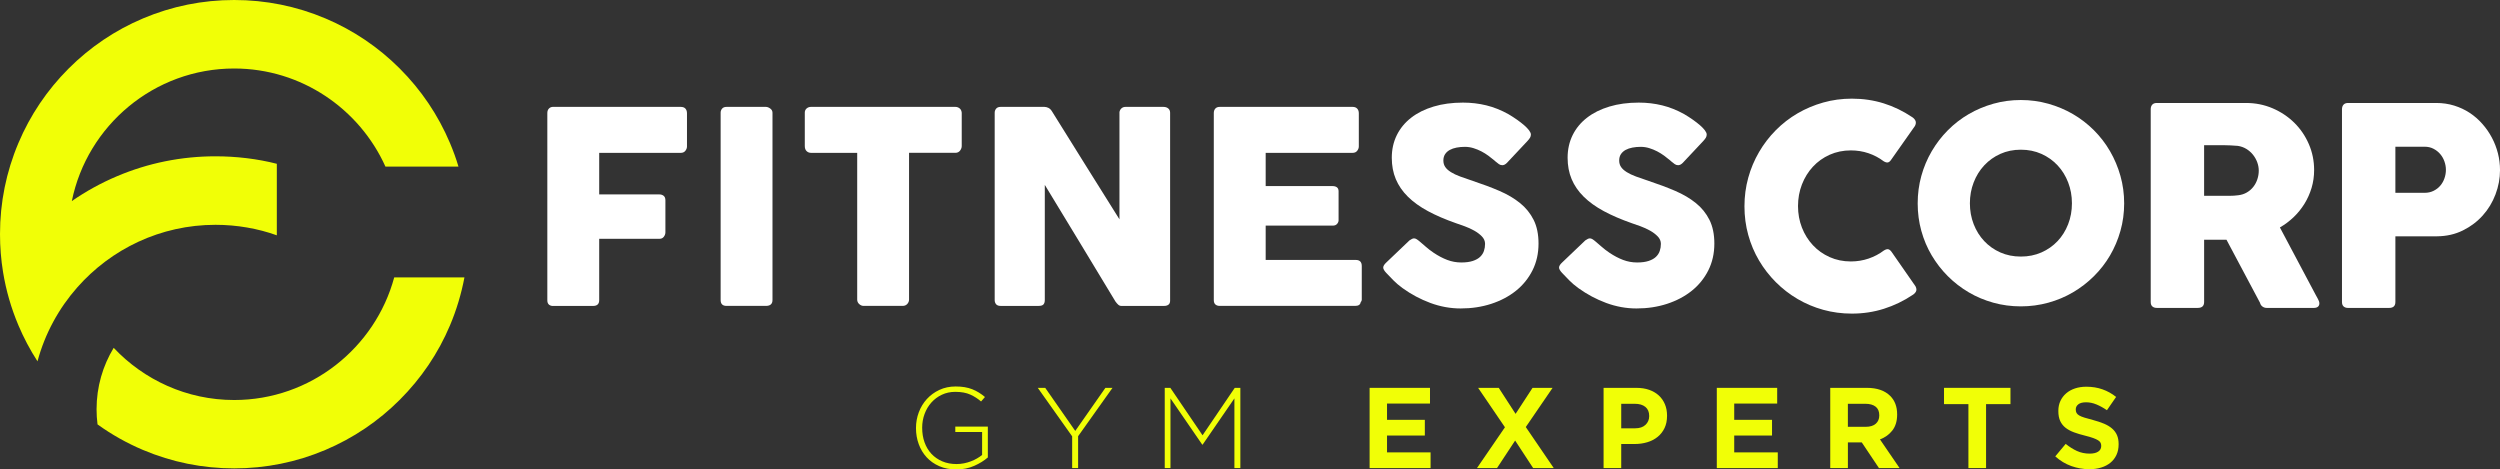 <?xml version="1.0" encoding="utf-8"?>
<!-- Generator: Adobe Illustrator 15.0.0, SVG Export Plug-In . SVG Version: 6.00 Build 0)  -->
<!DOCTYPE svg PUBLIC "-//W3C//DTD SVG 1.1//EN" "http://www.w3.org/Graphics/SVG/1.1/DTD/svg11.dtd">
<svg version="1.1" id="Capa_1" xmlns="http://www.w3.org/2000/svg" xmlns:xlink="http://www.w3.org/1999/xlink" x="0px" y="0px"
	 width="240px" height="45.066px" viewBox="0 0 240 45.066" enable-background="new 0 0 240 45.066" xml:space="preserve">
<rect x="0" y="0" width="240" height="45.066" fill="#333333" stroke="none"/>
<path fill="#FFFFFF" d="M52.544,10.853c0-0.18,0.049-0.322,0.147-0.424c0.099-0.103,0.217-0.159,0.354-0.167h12.313
	c0.197,0,0.345,0.056,0.444,0.167s0.148,0.261,0.148,0.449v3.182c0,0.146-0.051,0.284-0.154,0.417
	c-0.103,0.133-0.253,0.199-0.45,0.199h-7.823v3.988H63.3c0.163,0,0.3,0.045,0.412,0.135c0.112,0.09,0.167,0.234,0.167,0.432v3.075
	c0,0.146-0.049,0.285-0.148,0.418c-0.099,0.133-0.234,0.199-0.405,0.199h-5.803v5.893c0,0.369-0.197,0.554-0.592,0.554h-3.924
	c-0.309-0.043-0.463-0.223-0.463-0.54V10.853z"/>
<path fill="#FFFFFF" d="M69.18,10.827c0-0.154,0.047-0.287,0.142-0.399c0.094-0.111,0.236-0.167,0.425-0.167h3.782
	c0.128,0,0.266,0.051,0.411,0.155c0.146,0.103,0.219,0.24,0.219,0.411V28.8c0,0.378-0.21,0.566-0.63,0.566h-3.782
	c-0.378,0-0.566-0.188-0.566-0.566V10.827z"/>
<path fill="#FFFFFF" d="M77.259,10.825c0-0.171,0.058-0.308,0.174-0.411c0.116-0.102,0.259-0.154,0.431-0.154h13.844
	c0.155,0,0.291,0.047,0.412,0.141c0.12,0.094,0.188,0.235,0.206,0.423v3.194c0,0.154-0.054,0.301-0.161,0.443
	c-0.107,0.141-0.26,0.211-0.457,0.211h-4.439v14.087c0,0.154-0.055,0.294-0.167,0.419c-0.111,0.124-0.257,0.187-0.436,0.187h-3.773
	c-0.146,0-0.282-0.059-0.41-0.174c-0.128-0.116-0.192-0.26-0.192-0.432V14.674h-4.426c-0.171,0-0.315-0.056-0.431-0.167
	c-0.116-0.111-0.174-0.274-0.174-0.488V10.825z"/>
<path fill="#FFFFFF" d="M95.49,10.827c0-0.154,0.047-0.287,0.142-0.399c0.094-0.111,0.236-0.167,0.424-0.167h4.208
	c0.12,0,0.244,0.03,0.373,0.09c0.128,0.06,0.24,0.163,0.334,0.309c1.089,1.758,2.17,3.491,3.242,5.198
	c1.072,1.707,2.157,3.439,3.255,5.198V10.75c0.034-0.154,0.103-0.274,0.206-0.36c0.103-0.085,0.223-0.128,0.36-0.128h3.667
	c0.18,0,0.33,0.049,0.45,0.148s0.18,0.238,0.18,0.418v18.038c0,0.172-0.051,0.298-0.154,0.38c-0.103,0.081-0.244,0.122-0.425,0.122
	h-4.104c-0.112,0-0.21-0.039-0.296-0.116c-0.086-0.077-0.176-0.18-0.27-0.309c-1.141-1.887-2.269-3.752-3.384-5.597
	c-1.115-1.844-2.248-3.71-3.397-5.597V28.8c0,0.188-0.043,0.33-0.128,0.425c-0.086,0.095-0.24,0.142-0.463,0.142h-3.654
	c-0.197,0-0.341-0.054-0.431-0.161c-0.09-0.107-0.135-0.238-0.135-0.393V10.827z"/>
<path fill="#FFFFFF" d="M116.525,10.853c0-0.18,0.049-0.323,0.148-0.431c0.098-0.107,0.237-0.161,0.417-0.161h12.764
	c0.189,0,0.335,0.056,0.438,0.167c0.104,0.111,0.155,0.261,0.155,0.449v3.182c0,0.146-0.052,0.284-0.155,0.417
	c-0.103,0.133-0.253,0.199-0.45,0.199h-8.337v3.19h6.433c0.163,0,0.299,0.039,0.405,0.116c0.107,0.078,0.161,0.206,0.161,0.386
	v2.779c0,0.12-0.047,0.236-0.141,0.347c-0.096,0.111-0.232,0.167-0.412,0.167h-6.446v3.294h8.646c0.387,0,0.579,0.197,0.579,0.59
	v3.233c0,0.085-0.034,0.162-0.103,0.23c-0.034,0.239-0.21,0.359-0.527,0.359H117.09c-0.171,0-0.309-0.045-0.411-0.136
	c-0.103-0.09-0.154-0.229-0.154-0.418V10.853z"/>
<path fill="#FFFFFF" d="M136.3,23.191c0.146,0.12,0.332,0.281,0.56,0.482c0.227,0.202,0.486,0.401,0.778,0.598
	c0.438,0.292,0.87,0.519,1.3,0.682c0.429,0.163,0.879,0.244,1.351,0.244c0.438,0,0.804-0.049,1.1-0.147s0.529-0.229,0.701-0.392
	c0.172-0.163,0.294-0.352,0.367-0.566c0.072-0.214,0.109-0.441,0.109-0.681c0-0.266-0.102-0.503-0.303-0.713
	s-0.448-0.396-0.739-0.559c-0.292-0.163-0.597-0.302-0.914-0.418c-0.317-0.116-0.592-0.212-0.823-0.289
	c-1.029-0.36-1.931-0.748-2.701-1.163c-0.772-0.416-1.415-0.879-1.931-1.389c-0.515-0.51-0.9-1.071-1.158-1.684
	c-0.257-0.613-0.386-1.296-0.386-2.05c0-0.797,0.161-1.521,0.482-2.173c0.322-0.651,0.781-1.208,1.377-1.671s1.314-0.82,2.155-1.073
	c0.84-0.253,1.779-0.379,2.817-0.379c0.78,0,1.528,0.088,2.245,0.264c0.716,0.176,1.422,0.457,2.116,0.843
	c0.291,0.172,0.568,0.35,0.83,0.534c0.262,0.185,0.49,0.363,0.688,0.534c0.196,0.171,0.354,0.334,0.47,0.489
	c0.115,0.154,0.174,0.288,0.174,0.399s-0.028,0.214-0.084,0.309c-0.057,0.094-0.14,0.201-0.251,0.321l-1.969,2.097
	c-0.146,0.146-0.291,0.219-0.438,0.219c-0.12,0-0.229-0.034-0.328-0.103c-0.099-0.068-0.208-0.154-0.328-0.257l-0.115-0.103
	c-0.172-0.146-0.362-0.295-0.573-0.45c-0.21-0.154-0.436-0.293-0.675-0.418c-0.24-0.124-0.493-0.227-0.759-0.309
	c-0.267-0.081-0.537-0.122-0.812-0.122c-0.282,0-0.549,0.024-0.797,0.071c-0.249,0.047-0.468,0.123-0.656,0.225
	c-0.188,0.103-0.339,0.238-0.45,0.405c-0.111,0.167-0.167,0.372-0.167,0.611c0,0.24,0.06,0.448,0.18,0.624s0.3,0.339,0.54,0.489
	c0.24,0.15,0.538,0.292,0.895,0.424c0.355,0.133,0.77,0.277,1.241,0.432c0.909,0.3,1.748,0.615,2.516,0.945s1.43,0.72,1.987,1.17
	c0.558,0.451,0.993,0.989,1.307,1.615c0.313,0.626,0.469,1.385,0.469,2.277c0,0.944-0.193,1.799-0.578,2.567
	c-0.387,0.768-0.916,1.422-1.589,1.962c-0.674,0.54-1.465,0.958-2.374,1.255c-0.909,0.296-1.887,0.443-2.934,0.443
	c-0.986,0-1.956-0.177-2.908-0.528c-0.952-0.354-1.839-0.826-2.663-1.42c-0.343-0.25-0.632-0.494-0.868-0.735
	s-0.423-0.435-0.56-0.581l-0.039-0.038c-0.008-0.018-0.017-0.028-0.025-0.032c-0.009-0.005-0.018-0.011-0.025-0.02
	c-0.009-0.018-0.018-0.028-0.026-0.032c-0.008-0.005-0.017-0.011-0.025-0.02c-0.197-0.215-0.296-0.387-0.296-0.516
	c0-0.146,0.099-0.31,0.296-0.491l2.226-2.123c0.18-0.129,0.326-0.193,0.438-0.193c0.077,0,0.158,0.025,0.244,0.077
	C136.076,23.011,136.179,23.088,136.3,23.191"/>
<path fill="#FFFFFF" d="M153.18,23.191c0.146,0.12,0.332,0.281,0.56,0.482c0.227,0.202,0.486,0.401,0.777,0.598
	c0.438,0.292,0.871,0.519,1.3,0.682s0.88,0.244,1.352,0.244c0.438,0,0.804-0.049,1.1-0.147s0.529-0.229,0.701-0.392
	c0.171-0.163,0.294-0.352,0.366-0.566c0.073-0.214,0.11-0.441,0.11-0.681c0-0.266-0.102-0.503-0.303-0.713s-0.448-0.396-0.739-0.559
	c-0.292-0.163-0.597-0.302-0.914-0.418c-0.317-0.116-0.592-0.212-0.823-0.289c-1.029-0.36-1.931-0.748-2.702-1.163
	c-0.771-0.416-1.415-0.879-1.93-1.389s-0.9-1.071-1.158-1.684c-0.257-0.613-0.386-1.296-0.386-2.05c0-0.797,0.161-1.521,0.482-2.173
	s0.78-1.208,1.377-1.671c0.596-0.463,1.313-0.82,2.155-1.073c0.84-0.253,1.779-0.379,2.817-0.379c0.78,0,1.528,0.088,2.245,0.264
	c0.716,0.176,1.422,0.457,2.116,0.843c0.292,0.172,0.568,0.35,0.83,0.534c0.262,0.185,0.49,0.363,0.688,0.534
	c0.196,0.171,0.354,0.334,0.47,0.489c0.115,0.154,0.173,0.288,0.173,0.399s-0.027,0.214-0.083,0.309
	c-0.057,0.094-0.14,0.201-0.251,0.321l-1.969,2.097c-0.146,0.146-0.292,0.219-0.438,0.219c-0.12,0-0.229-0.034-0.328-0.103
	c-0.099-0.068-0.208-0.154-0.328-0.257l-0.115-0.103c-0.173-0.146-0.362-0.295-0.573-0.45c-0.21-0.154-0.436-0.293-0.675-0.418
	c-0.24-0.124-0.493-0.227-0.759-0.309c-0.267-0.081-0.537-0.122-0.812-0.122c-0.283,0-0.549,0.024-0.797,0.071
	c-0.249,0.047-0.468,0.123-0.657,0.225c-0.188,0.103-0.338,0.238-0.45,0.405c-0.111,0.167-0.167,0.372-0.167,0.611
	c0,0.24,0.061,0.448,0.181,0.624s0.3,0.339,0.54,0.489c0.24,0.15,0.538,0.292,0.894,0.424c0.356,0.133,0.771,0.277,1.242,0.432
	c0.909,0.3,1.748,0.615,2.516,0.945s1.43,0.72,1.987,1.17c0.558,0.451,0.993,0.989,1.306,1.615c0.313,0.626,0.47,1.385,0.47,2.277
	c0,0.944-0.193,1.799-0.578,2.567c-0.387,0.768-0.916,1.422-1.589,1.962c-0.674,0.54-1.465,0.958-2.375,1.255
	c-0.908,0.296-1.886,0.443-2.933,0.443c-0.986,0-1.956-0.177-2.908-0.528c-0.952-0.354-1.839-0.826-2.663-1.42
	c-0.343-0.25-0.633-0.494-0.868-0.735c-0.236-0.241-0.423-0.435-0.561-0.581l-0.038-0.038c-0.009-0.018-0.017-0.028-0.025-0.032
	c-0.009-0.005-0.018-0.011-0.026-0.02c-0.008-0.018-0.017-0.028-0.025-0.032c-0.009-0.005-0.018-0.011-0.025-0.02
	c-0.197-0.215-0.296-0.387-0.296-0.516c0-0.146,0.099-0.31,0.296-0.491l2.226-2.123c0.18-0.129,0.326-0.193,0.438-0.193
	c0.077,0,0.158,0.025,0.244,0.077C152.956,23.011,153.059,23.088,153.18,23.191"/>
<path fill="#FFFFFF" d="M183.54,11.226c0.152,0.09,0.265,0.207,0.337,0.351s0.059,0.315-0.04,0.513l-2.281,3.239
	c-0.099,0.153-0.205,0.241-0.317,0.264s-0.249-0.016-0.411-0.115c-0.44-0.333-0.927-0.589-1.457-0.769
	c-0.531-0.18-1.094-0.27-1.688-0.27c-0.738,0-1.417,0.14-2.038,0.418c-0.62,0.279-1.156,0.661-1.605,1.147
	c-0.45,0.485-0.801,1.052-1.053,1.7s-0.378,1.341-0.378,2.079s0.126,1.428,0.378,2.071c0.252,0.644,0.603,1.206,1.053,1.687
	c0.449,0.481,0.985,0.862,1.605,1.14c0.621,0.279,1.3,0.418,2.038,0.418c0.594,0,1.16-0.092,1.7-0.276s1.03-0.443,1.472-0.776
	c0.162-0.099,0.297-0.14,0.404-0.122c0.108,0.018,0.217,0.099,0.324,0.243l2.308,3.32c0.099,0.198,0.112,0.364,0.041,0.499
	c-0.072,0.135-0.185,0.248-0.338,0.338c-0.846,0.566-1.757,1.005-2.733,1.315c-0.976,0.311-2.004,0.466-3.083,0.466
	c-0.954,0-1.869-0.122-2.747-0.364c-0.877-0.243-1.698-0.589-2.463-1.039s-1.459-0.987-2.085-1.613
	c-0.626-0.625-1.163-1.318-1.612-2.078c-0.45-0.76-0.797-1.579-1.039-2.457c-0.243-0.877-0.364-1.792-0.364-2.746
	s0.121-1.869,0.364-2.747c0.242-0.877,0.589-1.7,1.039-2.47c0.449-0.769,0.986-1.469,1.612-2.099
	c0.626-0.629,1.32-1.167,2.085-1.613c0.765-0.445,1.586-0.792,2.463-1.039c0.878-0.248,1.793-0.371,2.747-0.371
	c1.079,0,2.099,0.151,3.057,0.452S182.694,10.659,183.54,11.226"/>
<path fill="#FFFFFF" d="M206.467,10.494c0-0.185,0.048-0.333,0.146-0.443s0.243-0.166,0.438-0.166h8.559
	c0.91,0,1.763,0.17,2.558,0.51c0.794,0.34,1.488,0.802,2.08,1.385c0.591,0.583,1.058,1.265,1.397,2.046
	c0.34,0.782,0.511,1.615,0.511,2.498c0,0.601-0.082,1.172-0.245,1.716c-0.164,0.543-0.392,1.051-0.683,1.523
	c-0.292,0.473-0.639,0.901-1.04,1.285c-0.402,0.384-0.842,0.713-1.318,0.987l3.404,6.412c0.063,0.124,0.142,0.27,0.239,0.438
	c0.097,0.168,0.146,0.313,0.146,0.438c0,0.142-0.047,0.249-0.14,0.324s-0.218,0.112-0.377,0.112h-4.545
	c-0.15,0-0.284-0.044-0.403-0.132c-0.119-0.089-0.197-0.208-0.232-0.358l-3.22-6.055h-2.146v5.976c0,0.38-0.203,0.569-0.609,0.569
	h-3.935c-0.177,0-0.317-0.046-0.424-0.139s-0.159-0.236-0.159-0.431V10.494z M216.841,16.376c0-0.265-0.049-0.53-0.146-0.795
	c-0.098-0.265-0.234-0.508-0.411-0.729s-0.389-0.406-0.636-0.557c-0.247-0.15-0.521-0.247-0.821-0.292
	c-0.248-0.018-0.479-0.033-0.696-0.046c-0.216-0.013-0.452-0.02-0.708-0.02h-1.829v4.862h2.438c0.159,0,0.3-0.004,0.424-0.014
	c0.123-0.008,0.261-0.021,0.41-0.04c0.31-0.035,0.588-0.125,0.835-0.271c0.248-0.146,0.455-0.327,0.623-0.543
	c0.168-0.216,0.296-0.459,0.384-0.729C216.797,16.935,216.841,16.659,216.841,16.376"/>
<path fill="#FFFFFF" d="M224.83,10.494c0-0.185,0.048-0.333,0.146-0.443s0.243-0.166,0.438-0.166h8.466
	c0.609,0,1.184,0.084,1.723,0.252c0.539,0.168,1.033,0.399,1.484,0.695c0.45,0.296,0.855,0.649,1.218,1.061
	c0.363,0.41,0.67,0.854,0.921,1.331c0.252,0.477,0.444,0.979,0.577,1.504c0.132,0.525,0.198,1.058,0.198,1.597
	c0,0.795-0.144,1.572-0.431,2.332s-0.695,1.436-1.226,2.027s-1.165,1.071-1.908,1.438c-0.741,0.367-1.563,0.554-2.464,0.563h-4.015
	v6.307c0,0.38-0.203,0.569-0.609,0.569h-3.935c-0.177,0-0.318-0.046-0.424-0.139c-0.106-0.093-0.159-0.236-0.159-0.431V10.494z
	 M234.807,16.297c0-0.265-0.047-0.53-0.14-0.794c-0.093-0.265-0.227-0.501-0.403-0.709s-0.392-0.377-0.643-0.51
	c-0.252-0.132-0.537-0.199-0.855-0.199h-2.809v4.425h2.809c0.318,0,0.605-0.064,0.861-0.192c0.257-0.128,0.471-0.293,0.643-0.497
	c0.173-0.203,0.305-0.438,0.397-0.702C234.76,16.854,234.807,16.58,234.807,16.297"/>
<path fill="#FFFFFF" d="M184.098,19.525c0-0.915,0.116-1.794,0.35-2.636c0.233-0.842,0.565-1.632,0.998-2.371
	c0.432-0.739,0.948-1.41,1.549-2.015s1.269-1.121,2.003-1.548s1.523-0.76,2.366-0.998c0.843-0.237,1.722-0.356,2.638-0.356
	c0.907,0,1.785,0.119,2.632,0.356c0.847,0.238,1.638,0.57,2.372,0.998c0.735,0.428,1.404,0.944,2.01,1.548
	c0.604,0.604,1.121,1.276,1.549,2.015c0.428,0.738,0.761,1.529,0.998,2.371c0.238,0.842,0.357,1.721,0.357,2.636
	c0,0.916-0.119,1.794-0.357,2.637c-0.237,0.842-0.57,1.628-0.998,2.358c-0.428,0.729-0.944,1.395-1.549,1.995
	c-0.605,0.6-1.274,1.116-2.01,1.548c-0.734,0.432-1.525,0.764-2.372,0.997s-1.725,0.351-2.632,0.351
	c-0.916,0-1.795-0.117-2.638-0.351s-1.632-0.565-2.366-0.997s-1.402-0.948-2.003-1.548c-0.601-0.601-1.117-1.266-1.549-1.995
	c-0.433-0.73-0.765-1.516-0.998-2.358C184.214,21.32,184.098,20.441,184.098,19.525 M189.11,19.513c0,0.717,0.121,1.386,0.363,2.008
	c0.241,0.622,0.579,1.164,1.016,1.626c0.435,0.462,0.95,0.825,1.545,1.088c0.596,0.264,1.251,0.395,1.967,0.395
	s1.374-0.131,1.974-0.395c0.599-0.264,1.116-0.626,1.552-1.088c0.437-0.462,0.774-1.004,1.016-1.626
	c0.242-0.622,0.363-1.291,0.363-2.008c0-0.708-0.121-1.375-0.363-2.001c-0.241-0.626-0.579-1.173-1.016-1.639
	c-0.436-0.466-0.953-0.833-1.552-1.101c-0.6-0.268-1.258-0.401-1.974-0.401s-1.371,0.134-1.967,0.401
	c-0.595,0.268-1.11,0.635-1.545,1.101c-0.437,0.466-0.774,1.013-1.016,1.639C189.231,18.137,189.11,18.805,189.11,19.513"/>
<path fill="#F1FF06" d="M26.575,22.59v-6.866c-1.868-0.478-3.881-0.719-5.887-0.719c-3.275,0-6.455,0.642-9.449,1.909
	c-1.535,0.649-2.985,1.449-4.344,2.388c-0.022,0.016-0.044,0.032-0.066,0.048c0.022-0.018,0.044-0.036,0.067-0.052
	c1.477-7.252,7.904-12.722,15.586-12.722c6.46,0,12.032,3.89,14.52,9.417h7.011c-0.231-0.779-0.503-1.521-0.817-2.264
	c-1.132-2.678-2.753-5.082-4.816-7.146c-2.063-2.064-4.468-3.685-7.145-4.817C28.459,0.595,25.515,0,22.482,0
	c-3.034,0-5.979,0.595-8.752,1.768C11.052,2.9,8.648,4.521,6.585,6.584s-3.684,4.468-4.816,7.145C0.595,16.503,0,19.448,0,22.481
	c0,1.228,0.098,2.44,0.292,3.633l0-0.001l0,0.001c0.285,1.756,0.778,3.468,1.477,5.119c0.512,1.209,1.124,2.362,1.83,3.454
	c0.717-2.666,2.043-5.085,3.819-7.098c3.247-3.681,7.99-6.007,13.271-6.007C22.752,21.583,24.758,21.938,26.575,22.59"/>
<path fill="#F1FF06" d="M37.844,26.632c-1.821,6.746-8.017,11.769-15.362,11.769c-4.554,0-8.667-1.932-11.568-5.009
	c-1.043,1.722-1.644,3.736-1.644,5.893c0,0.494,0.031,0.979,0.093,1.457c1.355,0.977,2.815,1.797,4.367,2.454
	c2.774,1.172,5.718,1.768,8.752,1.768c3.033,0,5.978-0.596,8.751-1.769c2.678-1.133,5.082-2.753,7.145-4.816
	c2.063-2.064,3.684-4.454,4.816-7.131c0.634-1.497,1.098-3.059,1.392-4.615H37.844z"/>
<g>
	<path fill="#F1FF06" d="M91.806,45.066c-0.608,0-1.153-0.104-1.633-0.313c-0.48-0.209-0.886-0.493-1.215-0.853
		c-0.33-0.359-0.583-0.779-0.759-1.26c-0.176-0.479-0.264-0.991-0.264-1.534v-0.021c0-0.521,0.089-1.021,0.269-1.502
		s0.437-0.903,0.77-1.271c0.334-0.366,0.735-0.66,1.205-0.88s0.99-0.33,1.562-0.33c0.315,0,0.603,0.022,0.864,0.066
		c0.26,0.044,0.502,0.109,0.726,0.197c0.223,0.088,0.436,0.194,0.638,0.319s0.398,0.268,0.588,0.429l-0.374,0.43
		c-0.301-0.265-0.643-0.484-1.028-0.66c-0.385-0.176-0.867-0.265-1.446-0.265c-0.47,0-0.898,0.092-1.287,0.275
		c-0.389,0.183-0.724,0.432-1.006,0.746c-0.283,0.315-0.5,0.682-0.655,1.099c-0.154,0.417-0.231,0.856-0.231,1.317v0.022
		c0,0.498,0.075,0.959,0.226,1.384s0.369,0.791,0.654,1.099c0.286,0.308,0.633,0.549,1.04,0.725c0.407,0.176,0.867,0.264,1.38,0.264
		c0.242,0,0.48-0.024,0.715-0.071c0.234-0.048,0.457-0.111,0.666-0.192c0.209-0.08,0.405-0.173,0.588-0.279
		c0.183-0.105,0.345-0.217,0.484-0.334v-2.203h-2.574v-0.518h3.124v2.963c-0.352,0.307-0.787,0.576-1.304,0.806
		C93.01,44.951,92.437,45.066,91.806,45.066z"/>
	<path fill="#F1FF06" d="M102.927,41.887l-3.3-4.653h0.715l2.882,4.136l2.893-4.136h0.682l-3.3,4.643v3.058h-0.572V41.887z"/>
	<path fill="#F1FF06" d="M111.815,37.234h0.539l3.091,4.554l3.091-4.554h0.539v7.7h-0.572v-6.688l-3.047,4.434h-0.044l-3.047-4.434
		v6.688h-0.55V37.234z"/>
	<path fill="#F1FF06" d="M131.482,37.234h5.797v1.507h-4.125v1.563h3.63v1.507h-3.63v1.617h4.181v1.507h-5.853V37.234z"/>
	<path fill="#F1FF06" d="M144.474,41.018l-2.574-3.784h1.979l1.617,2.497l1.628-2.497h1.925l-2.573,3.762l2.684,3.938h-1.979
		l-1.728-2.64l-1.738,2.64h-1.925L144.474,41.018z"/>
	<path fill="#F1FF06" d="M153.944,37.234h3.146c0.462,0,0.874,0.064,1.237,0.192c0.363,0.129,0.671,0.311,0.924,0.545
		s0.447,0.516,0.583,0.842s0.203,0.688,0.203,1.083v0.022c0,0.447-0.08,0.84-0.241,1.177c-0.162,0.337-0.384,0.62-0.666,0.847
		c-0.282,0.228-0.612,0.398-0.99,0.512c-0.377,0.113-0.782,0.171-1.215,0.171h-1.287v2.31h-1.694V37.234z M156.98,41.117
		c0.425,0,0.755-0.111,0.99-0.335c0.234-0.224,0.352-0.501,0.352-0.831v-0.021c0-0.381-0.123-0.671-0.368-0.869
		c-0.246-0.198-0.581-0.297-1.007-0.297h-1.309v2.354H156.98z"/>
	<path fill="#F1FF06" d="M164.813,37.234h5.797v1.507h-4.125v1.563h3.63v1.507h-3.63v1.617h4.181v1.507h-5.853V37.234z"/>
	<path fill="#F1FF06" d="M175.702,37.234h3.521c0.975,0,1.723,0.261,2.244,0.781c0.439,0.44,0.659,1.026,0.659,1.76v0.022
		c0,0.623-0.152,1.131-0.456,1.523c-0.305,0.393-0.702,0.68-1.193,0.863l1.881,2.75h-1.98l-1.649-2.464h-0.022h-1.309v2.464h-1.694
		V37.234z M179.112,40.974c0.418,0,0.738-0.099,0.963-0.297c0.224-0.198,0.335-0.462,0.335-0.792v-0.022
		c0-0.366-0.117-0.642-0.352-0.825c-0.235-0.183-0.562-0.274-0.979-0.274h-1.683v2.211H179.112z"/>
	<path fill="#F1FF06" d="M188.968,38.796h-2.343v-1.563h6.38v1.563h-2.343v6.138h-1.694V38.796z"/>
	<path fill="#F1FF06" d="M200.573,45.044c-0.587,0-1.162-0.102-1.727-0.303c-0.565-0.202-1.078-0.512-1.54-0.93l1.001-1.199
		c0.352,0.286,0.713,0.514,1.083,0.683c0.37,0.168,0.775,0.253,1.216,0.253c0.352,0,0.625-0.064,0.819-0.192
		c0.194-0.129,0.292-0.307,0.292-0.534V42.8c0-0.11-0.021-0.207-0.061-0.292c-0.041-0.084-0.118-0.163-0.232-0.236
		c-0.113-0.073-0.271-0.146-0.474-0.22s-0.466-0.15-0.789-0.231c-0.39-0.095-0.742-0.201-1.059-0.318s-0.585-0.263-0.806-0.435
		c-0.221-0.173-0.391-0.387-0.513-0.644c-0.121-0.257-0.182-0.576-0.182-0.957v-0.022c0-0.352,0.065-0.669,0.196-0.951
		c0.132-0.282,0.315-0.526,0.552-0.731c0.237-0.205,0.52-0.363,0.849-0.473c0.329-0.11,0.691-0.165,1.087-0.165
		c0.564,0,1.084,0.084,1.557,0.253c0.474,0.168,0.907,0.41,1.304,0.726l-0.88,1.276c-0.345-0.235-0.683-0.42-1.012-0.556
		c-0.33-0.136-0.66-0.204-0.99-0.204s-0.578,0.064-0.743,0.193c-0.164,0.128-0.247,0.287-0.247,0.479v0.021
		c0,0.125,0.023,0.233,0.071,0.324c0.048,0.092,0.135,0.175,0.26,0.248s0.296,0.143,0.513,0.209c0.217,0.065,0.49,0.143,0.821,0.23
		c0.39,0.104,0.737,0.219,1.043,0.347c0.305,0.129,0.563,0.282,0.771,0.462c0.21,0.18,0.368,0.391,0.475,0.633
		s0.16,0.532,0.16,0.869v0.021c0,0.382-0.069,0.721-0.208,1.018s-0.331,0.547-0.579,0.748c-0.248,0.202-0.543,0.356-0.887,0.462
		C201.372,44.991,200.991,45.044,200.573,45.044z"/>
</g>
</svg>

